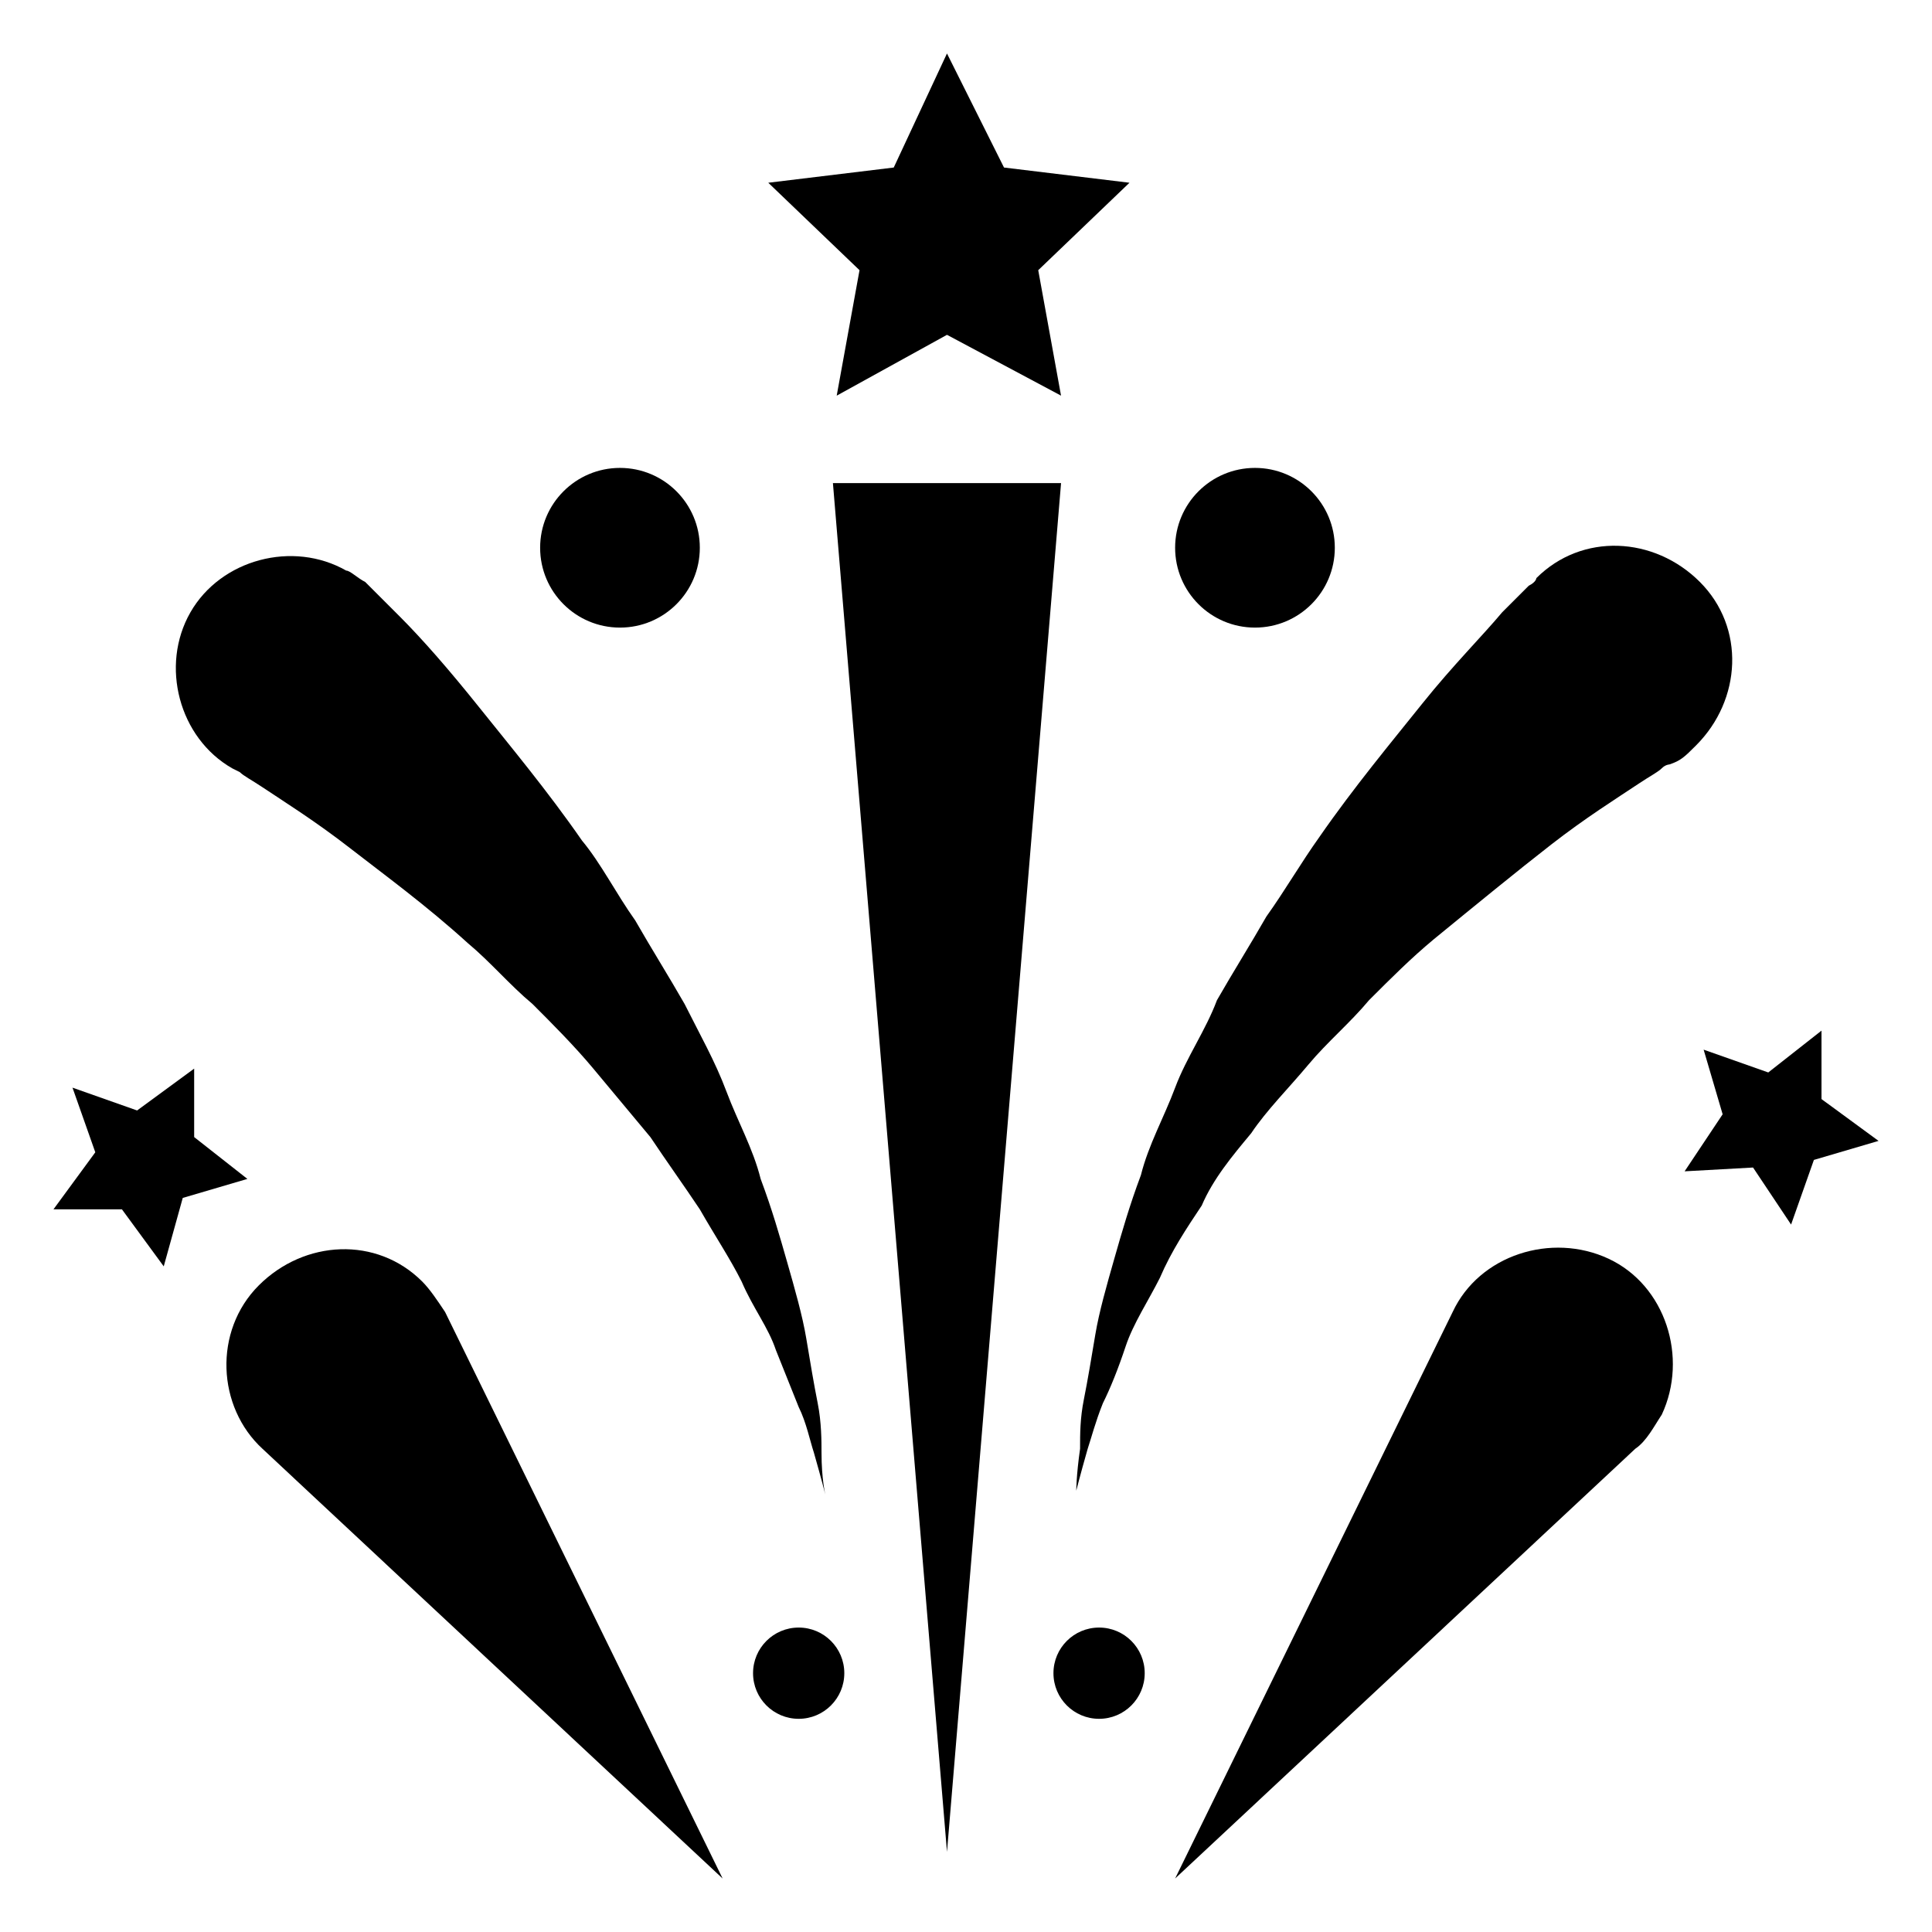 <?xml version="1.0" encoding="UTF-8"?>
<!-- Uploaded to: ICON Repo, www.iconrepo.com, Generator: ICON Repo Mixer Tools -->
<svg fill="#000000" width="800px" height="800px" version="1.1" viewBox="144 144 512 512" xmlns="http://www.w3.org/2000/svg">
 <g>
  <path d="m425.19 272.03-30.227 362.74-30.23-362.74z"/>
  <path d="m240.79 298.23 9.07 9.07c6.047 6.047 13.098 14.105 21.16 24.184s18.137 22.168 27.207 35.266c5.039 6.047 9.07 14.105 14.105 21.16 4.031 7.055 9.07 15.113 13.098 22.168 4.031 8.062 8.062 15.113 11.082 23.176 3.023 8.062 7.055 15.113 9.07 23.176 3.023 8.062 5.039 15.113 7.055 22.168 2.016 7.055 4.031 14.105 5.039 20.152 1.008 6.047 2.016 12.09 3.023 17.129 1.008 5.039 1.008 10.078 1.008 13.098 0 7.055 1.008 11.082 1.008 11.082s-1.008-4.031-3.023-11.082c-1.008-3.023-2.016-8.062-4.031-12.09-2.016-5.039-4.031-10.078-6.047-15.113-2.016-6.047-6.047-11.082-9.07-18.137-3.023-6.047-7.055-12.09-11.082-19.145-4.031-6.047-9.07-13.098-13.098-19.145-5.039-6.047-10.078-12.09-15.113-18.137-5.039-6.047-11.082-12.09-16.121-17.129-6.047-5.039-11.082-11.082-17.129-16.121-11.082-10.078-22.168-18.137-31.234-25.191-9.07-7.055-17.129-12.09-23.176-16.121-3.023-2.016-5.039-3.023-6.047-4.031l-2.016-1.008c-14.105-8.062-19.145-27.207-11.082-41.312s27.207-19.145 41.312-11.082c1.004-0.008 3.019 2.008 5.031 3.016z"/>
  <path d="m586.41 346.59s-1.008 0-2.016 1.008c-1.008 1.008-3.023 2.016-6.047 4.031-6.047 4.031-14.105 9.07-23.176 16.121-9.07 7.055-20.152 16.121-31.234 25.191-6.047 5.039-11.082 10.078-17.129 16.121-5.039 6.047-11.082 11.082-16.121 17.129-5.039 6.047-11.082 12.09-15.113 18.137-5.039 6.047-10.078 12.09-13.098 19.145-4.031 6.047-8.062 12.09-11.082 19.145-3.023 6.047-7.055 12.09-9.07 18.137-2.016 6.047-4.031 11.082-6.047 15.113-2.016 5.039-3.023 9.07-4.031 12.09-2.016 7.055-3.023 11.082-3.023 11.082s0-4.031 1.008-11.082c0-4.031 0-8.062 1.008-13.098 1.008-5.039 2.016-11.082 3.023-17.129 1.008-6.047 3.023-13.098 5.039-20.152 2.016-7.055 4.031-14.105 7.055-22.168 2.016-8.062 6.047-15.113 9.07-23.176s8.062-15.113 11.082-23.176c4.031-7.055 9.07-15.113 13.098-22.168 5.039-7.055 9.07-14.105 14.105-21.16 9.07-13.098 19.145-25.191 27.207-35.266 8.062-10.078 16.121-18.137 21.16-24.184l7.055-7.055c2.016-1.008 2.016-2.016 2.016-2.016 12.09-12.09 31.234-11.082 43.328 1.008 12.09 12.09 11.082 31.234-1.008 43.328-3.027 3.027-4.035 4.035-7.059 5.043z"/>
  <path d="m577.34 527.96-121.92 113.86 73.555-150.14c7.055-15.113 26.199-21.16 41.312-14.105 15.113 7.055 21.16 26.199 14.105 41.312-2.012 3.023-4.027 7.051-7.051 9.066z"/>
  <path d="m261.95 491.69 73.559 150.14-121.92-113.86c-12.09-11.082-13.098-31.234-1.008-43.328 12.09-12.09 31.234-13.098 43.328-1.008 2.016 2.016 4.031 5.039 6.043 8.062z"/>
  <path d="m497.74 289.16c0 11.688-9.473 21.16-21.16 21.16s-21.16-9.473-21.16-21.16 9.473-21.16 21.16-21.16 21.16 9.473 21.16 21.16"/>
  <path d="m329.46 289.16c0 11.688-9.473 21.16-21.16 21.16s-21.16-9.473-21.16-21.16 9.473-21.16 21.16-21.16 21.16 9.473 21.16 21.16"/>
  <path d="m367.75 587.41c0 6.68-5.414 12.094-12.09 12.094-6.68 0-12.094-5.414-12.094-12.094 0-6.676 5.414-12.09 12.094-12.09 6.676 0 12.09 5.414 12.09 12.09"/>
  <path d="m447.36 587.41c0 6.68-5.414 12.094-12.09 12.094-6.68 0-12.094-5.414-12.094-12.094 0-6.676 5.414-12.09 12.094-12.09 6.676 0 12.09 5.414 12.09 12.09"/>
  <path d="m394.96 158.17 15.113 30.227 33.25 4.031-24.18 23.176 6.043 33.25-30.227-16.121-29.223 16.121 6.047-33.25-24.184-23.176 33.254-4.031z"/>
  <path d="m163.21 432.24 17.129 6.047 15.117-11.086v18.137l14.105 11.086-17.129 5.039-5.039 18.137-11.082-15.117h-18.137l11.082-15.113z"/>
  <path d="m595.48 422.17 17.129 6.043 14.105-11.082v18.137l15.117 11.082-17.129 5.039-6.047 17.129-10.078-15.113-18.137 1.008 10.078-15.113z"/>
 </g>
</svg>